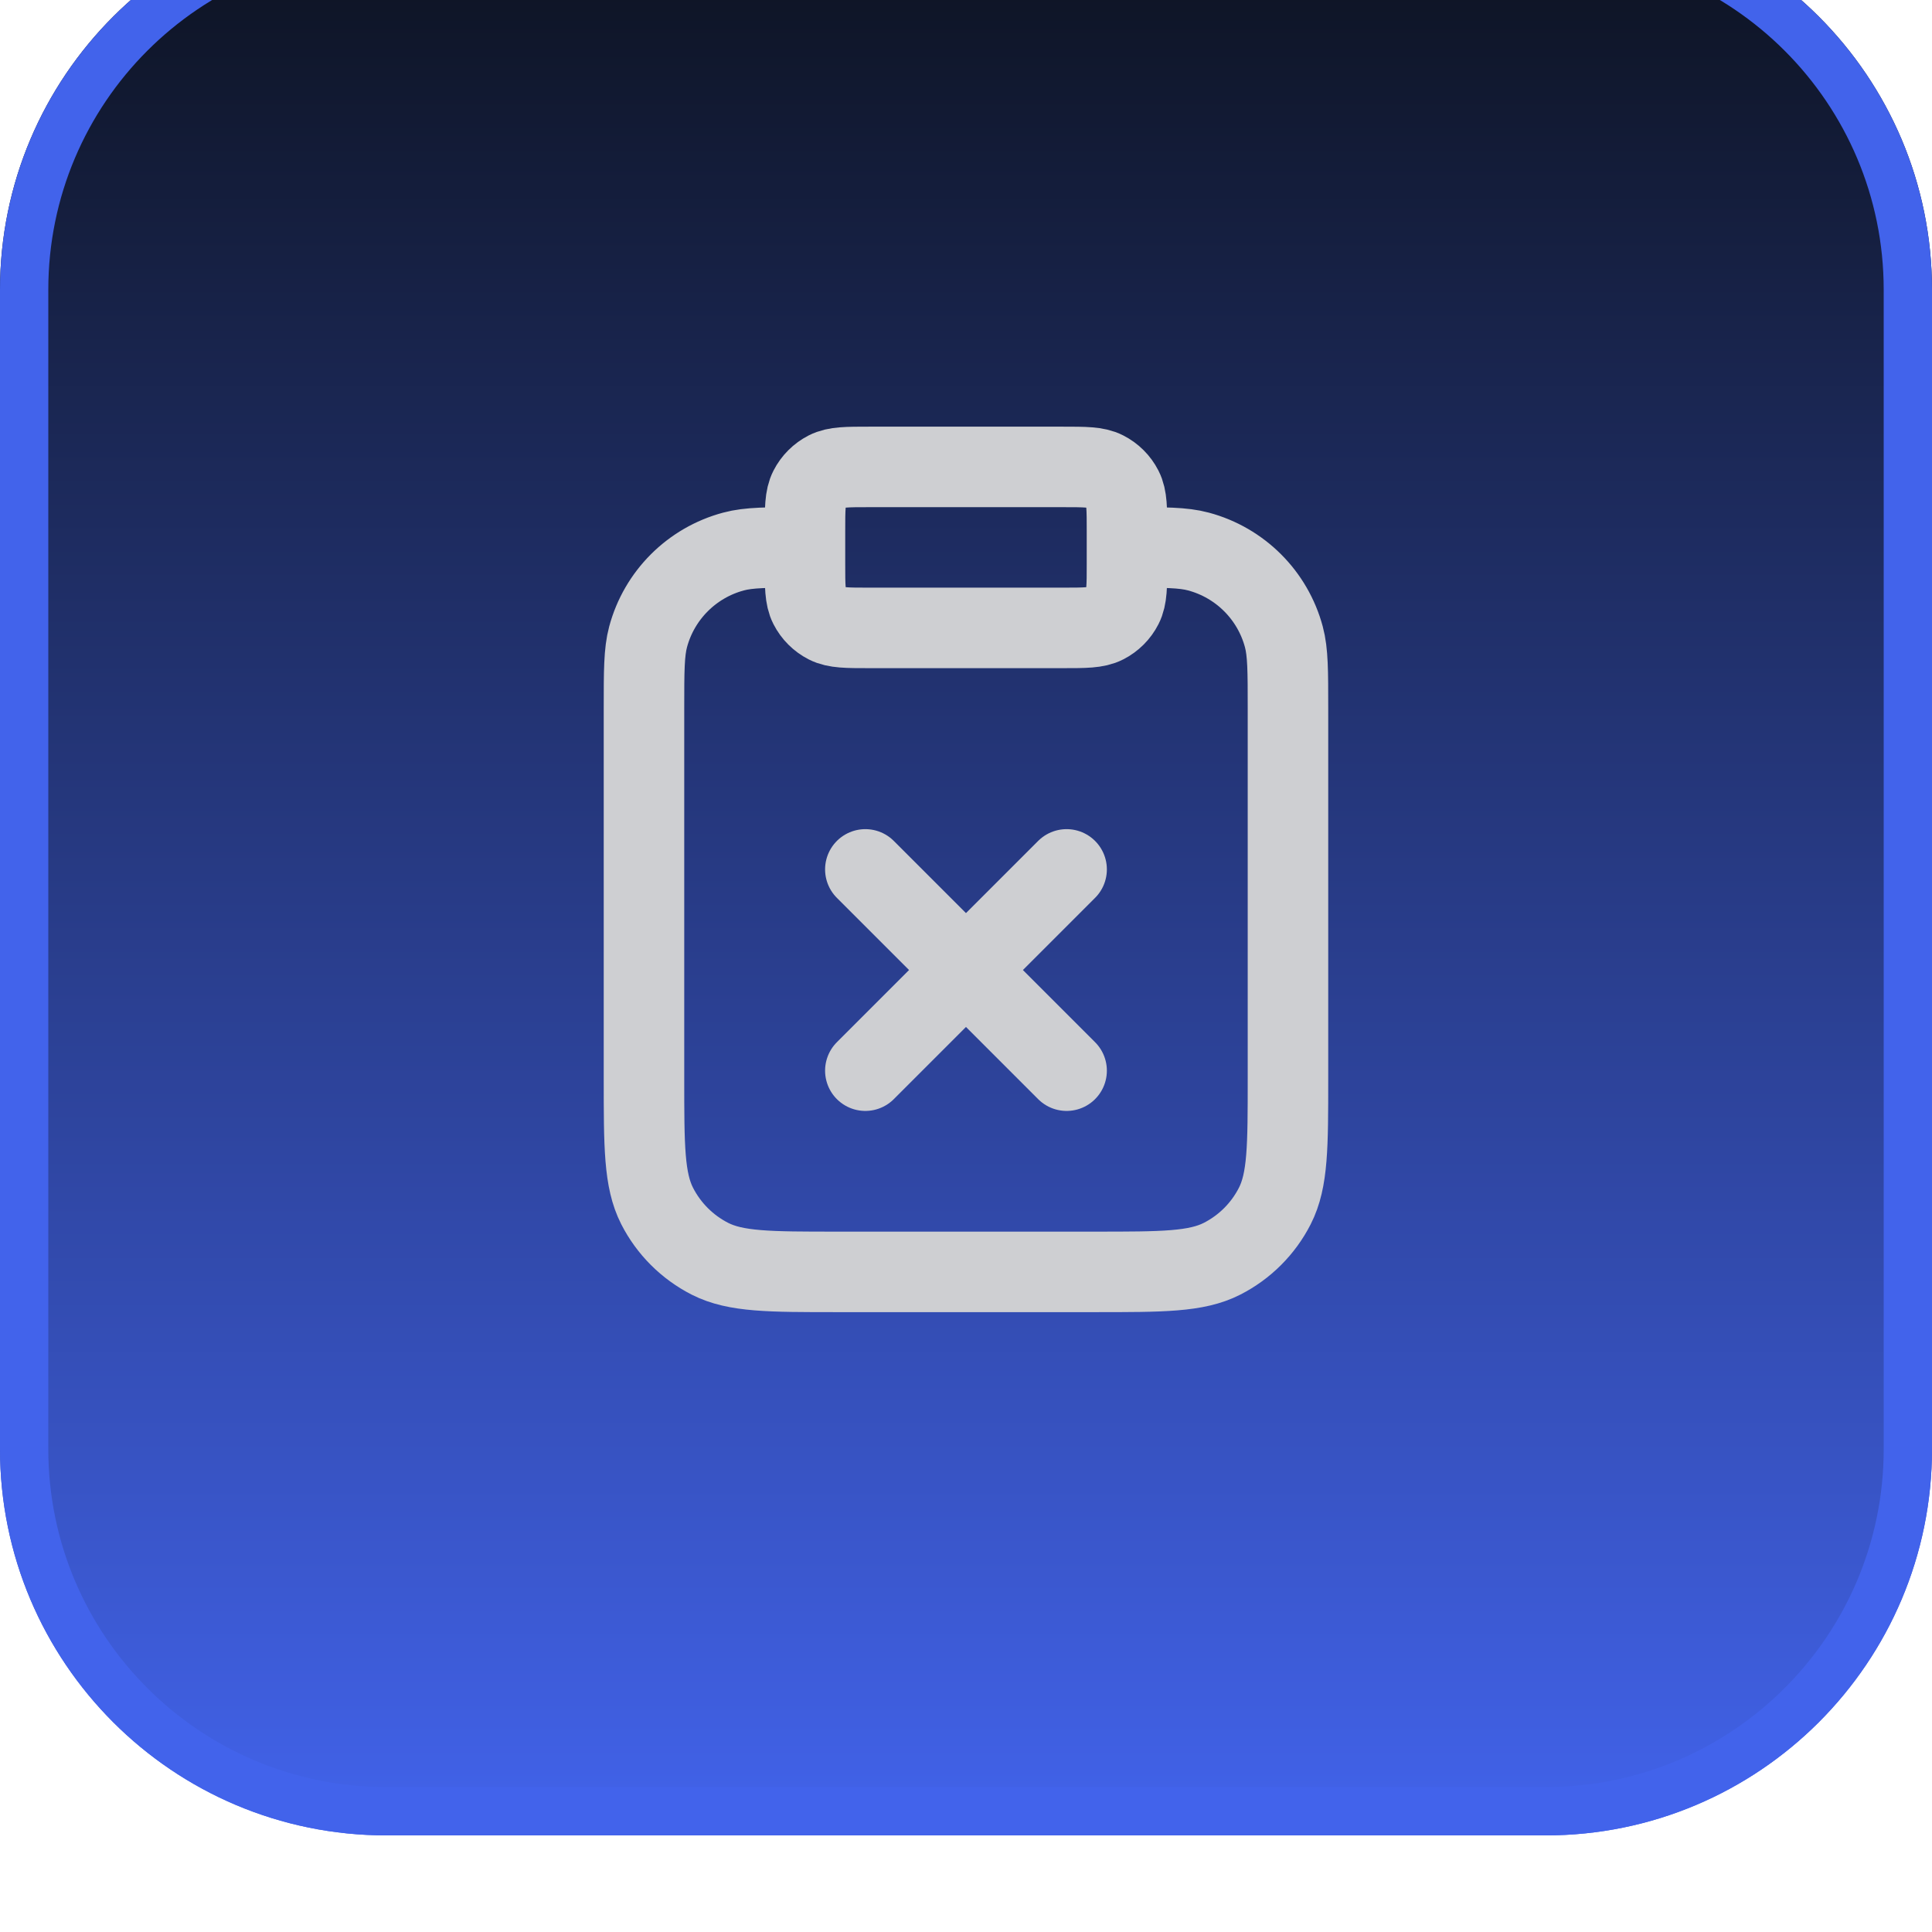 <svg width="40" height="40" viewBox="0 0 40 40" fill="none" xmlns="http://www.w3.org/2000/svg">
<g filter="url(#filter0_ii_1329_15604)">
<path d="M0 8C0 3.582 3.582 0 8 0H32C36.418 0 40 3.582 40 8V32C40 36.418 36.418 40 32 40H8C3.582 40 0 36.418 0 32V8Z" fill="url(#paint0_linear_1329_15604)"/>
<path d="M8 0.5H32C36.142 0.5 39.5 3.858 39.5 8V32C39.5 36.142 36.142 39.5 32 39.5H8C3.858 39.5 0.5 36.142 0.5 32V8C0.5 3.858 3.858 0.5 8 0.5Z" stroke="#4263EB"/>
<path d="M23.333 13.333C24.108 13.333 24.495 13.333 24.813 13.419C25.676 13.65 26.35 14.324 26.581 15.186C26.666 15.504 26.666 15.892 26.666 16.667V24.333C26.666 25.733 26.666 26.434 26.394 26.968C26.154 27.439 25.772 27.821 25.301 28.061C24.767 28.333 24.067 28.333 22.666 28.333H17.333C15.933 28.333 15.233 28.333 14.698 28.061C14.228 27.821 13.845 27.439 13.605 26.968C13.333 26.434 13.333 25.733 13.333 24.333V16.667C13.333 15.892 13.333 15.504 13.418 15.186C13.649 14.324 14.323 13.65 15.186 13.419C15.504 13.333 15.891 13.333 16.666 13.333M17.916 20L22.083 24.167M22.083 20L17.916 24.167M18 15H22C22.466 15 22.7 15 22.878 14.909C23.035 14.829 23.162 14.702 23.242 14.545C23.333 14.367 23.333 14.133 23.333 13.667V13C23.333 12.533 23.333 12.3 23.242 12.122C23.162 11.965 23.035 11.838 22.878 11.758C22.7 11.667 22.466 11.667 22 11.667H18C17.533 11.667 17.3 11.667 17.121 11.758C16.965 11.838 16.837 11.965 16.757 12.122C16.666 12.3 16.666 12.533 16.666 13V13.667C16.666 14.133 16.666 14.367 16.757 14.545C16.837 14.702 16.965 14.829 17.121 14.909C17.3 15 17.533 15 18 15Z" stroke="#CECFD2" stroke-width="1.667" stroke-linecap="round" stroke-linejoin="round"/>
</g>
<defs>
<filter id="filter0_ii_1329_15604" x="0" y="0" width="40" height="40" filterUnits="userSpaceOnUse" color-interpolation-filters="sRGB">
<feFlood flood-opacity="0" result="BackgroundImageFix"/>
<feBlend mode="normal" in="SourceGraphic" in2="BackgroundImageFix" result="shape"/>
<feColorMatrix in="SourceAlpha" type="matrix" values="0 0 0 0 0 0 0 0 0 0 0 0 0 0 0 0 0 0 127 0" result="hardAlpha"/>
<feOffset dy="-2"/>
<feComposite in2="hardAlpha" operator="arithmetic" k2="-1" k3="1"/>
<feColorMatrix type="matrix" values="0 0 0 0 0.047 0 0 0 0 0.067 0 0 0 0 0.114 0 0 0 0.05 0"/>
<feBlend mode="normal" in2="shape" result="effect1_innerShadow_1329_15604"/>
<feColorMatrix in="SourceAlpha" type="matrix" values="0 0 0 0 0 0 0 0 0 0 0 0 0 0 0 0 0 0 127 0" result="hardAlpha"/>
<feMorphology radius="1" operator="erode" in="SourceAlpha" result="effect2_innerShadow_1329_15604"/>
<feOffset/>
<feComposite in2="hardAlpha" operator="arithmetic" k2="-1" k3="1"/>
<feColorMatrix type="matrix" values="0 0 0 0 0.047 0 0 0 0 0.067 0 0 0 0 0.114 0 0 0 0.18 0"/>
<feBlend mode="normal" in2="effect1_innerShadow_1329_15604" result="effect2_innerShadow_1329_15604"/>
</filter>
<linearGradient id="paint0_linear_1329_15604" x1="20" y1="0" x2="20" y2="40" gradientUnits="userSpaceOnUse">
<stop stop-color="#0C111D"/>
<stop offset="1" stop-color="#4263EB"/>
</linearGradient>
</defs>
</svg>
